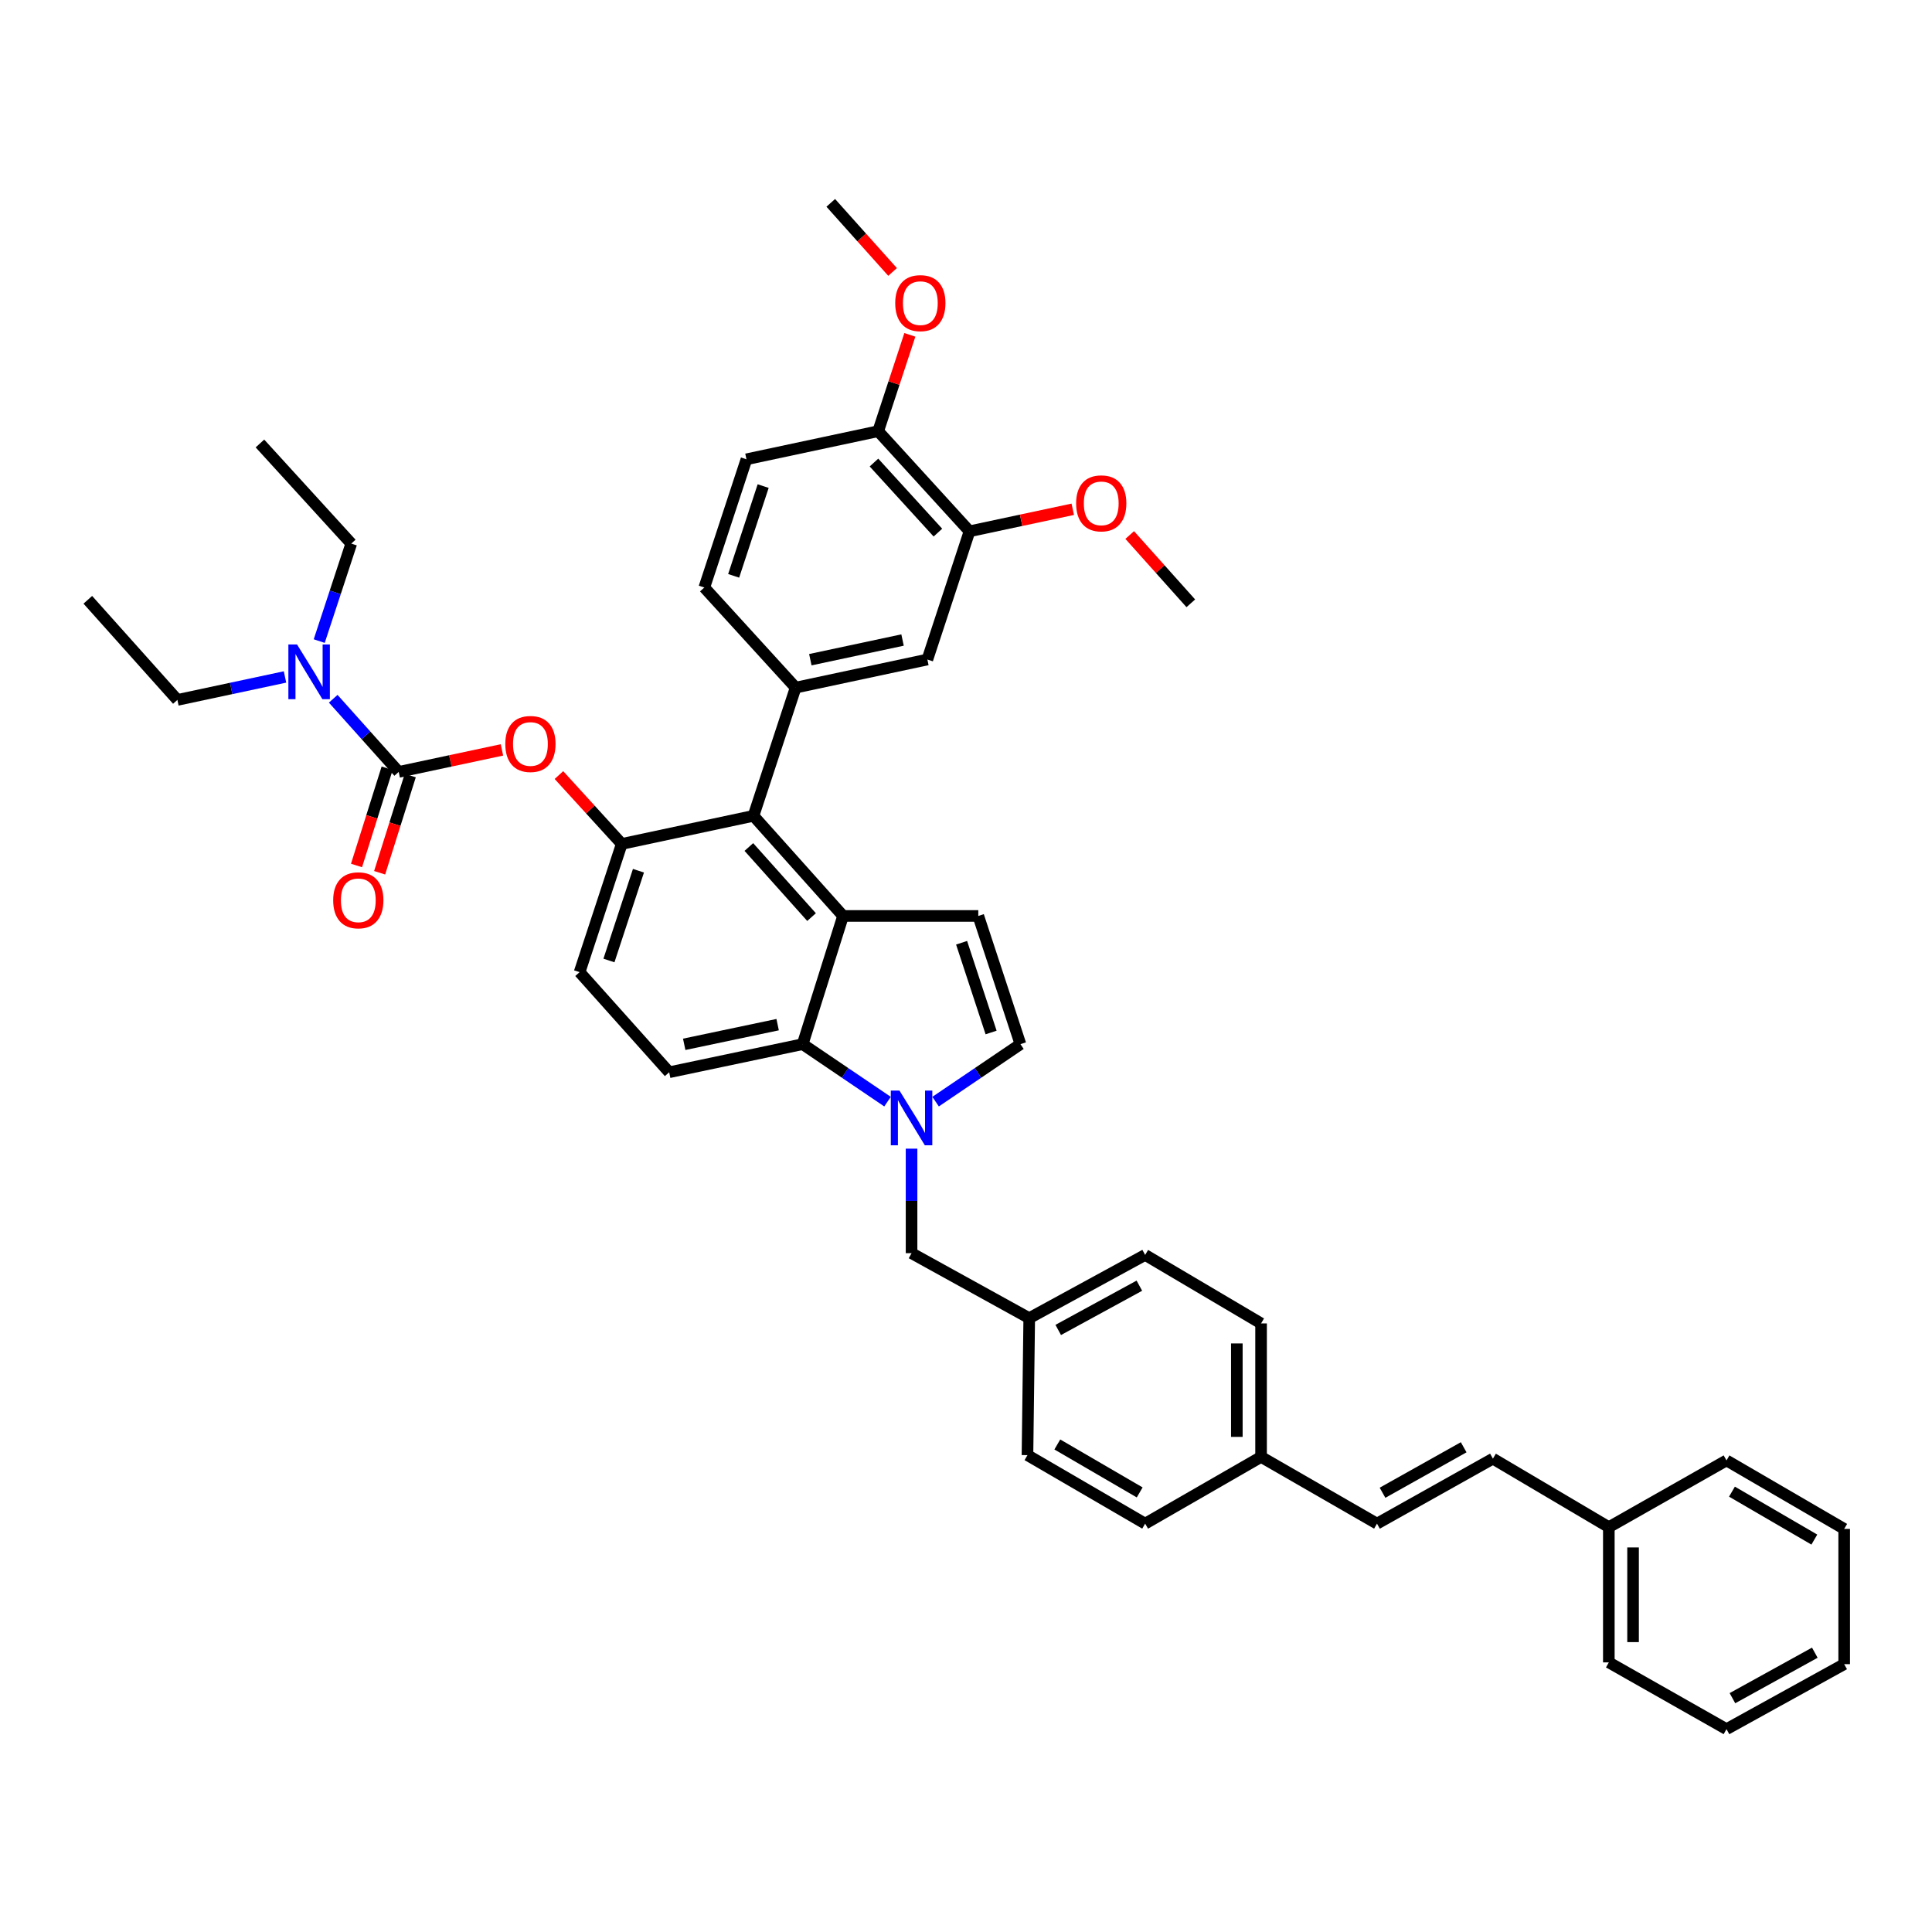<?xml version='1.0' encoding='iso-8859-1'?>
<svg version='1.1' baseProfile='full'
              xmlns='http://www.w3.org/2000/svg'
                      xmlns:rdkit='http://www.rdkit.org/xml'
                      xmlns:xlink='http://www.w3.org/1999/xlink'
                  xml:space='preserve'
width='1000px' height='1000px' viewBox='0 0 1000 1000'>
<!-- END OF HEADER -->
<rect style='opacity:1.0;fill:#FFFFFF;stroke:none' width='1000' height='1000' x='0' y='0'> </rect>
<path class='bond-0' d='M 484.263,570.205 L 506.221,555.329' style='fill:none;fill-rule:evenodd;stroke:#0000FF;stroke-width:6px;stroke-linecap:butt;stroke-linejoin:miter;stroke-opacity:1' />
<path class='bond-0' d='M 506.221,555.329 L 528.179,540.453' style='fill:none;fill-rule:evenodd;stroke:#000000;stroke-width:6px;stroke-linecap:butt;stroke-linejoin:miter;stroke-opacity:1' />
<path class='bond-1' d='M 459.379,570.206 L 437.417,555.329' style='fill:none;fill-rule:evenodd;stroke:#0000FF;stroke-width:6px;stroke-linecap:butt;stroke-linejoin:miter;stroke-opacity:1' />
<path class='bond-1' d='M 437.417,555.329 L 415.456,540.453' style='fill:none;fill-rule:evenodd;stroke:#000000;stroke-width:6px;stroke-linecap:butt;stroke-linejoin:miter;stroke-opacity:1' />
<path class='bond-2' d='M 471.821,594.544 L 471.821,621.591' style='fill:none;fill-rule:evenodd;stroke:#0000FF;stroke-width:6px;stroke-linecap:butt;stroke-linejoin:miter;stroke-opacity:1' />
<path class='bond-2' d='M 471.821,621.591 L 471.821,648.639' style='fill:none;fill-rule:evenodd;stroke:#000000;stroke-width:6px;stroke-linecap:butt;stroke-linejoin:miter;stroke-opacity:1' />
<path class='bond-3' d='M 321.816,436.818 L 300,503.185' style='fill:none;fill-rule:evenodd;stroke:#000000;stroke-width:6px;stroke-linecap:butt;stroke-linejoin:miter;stroke-opacity:1' />
<path class='bond-3' d='M 330.462,450.691 L 315.191,497.148' style='fill:none;fill-rule:evenodd;stroke:#000000;stroke-width:6px;stroke-linecap:butt;stroke-linejoin:miter;stroke-opacity:1' />
<path class='bond-4' d='M 321.816,436.818 L 390.002,422.272' style='fill:none;fill-rule:evenodd;stroke:#000000;stroke-width:6px;stroke-linecap:butt;stroke-linejoin:miter;stroke-opacity:1' />
<path class='bond-5' d='M 321.816,436.818 L 305.558,418.995' style='fill:none;fill-rule:evenodd;stroke:#000000;stroke-width:6px;stroke-linecap:butt;stroke-linejoin:miter;stroke-opacity:1' />
<path class='bond-5' d='M 305.558,418.995 L 289.3,401.172' style='fill:none;fill-rule:evenodd;stroke:#FF0000;stroke-width:6px;stroke-linecap:butt;stroke-linejoin:miter;stroke-opacity:1' />
<path class='bond-6' d='M 300,503.185 L 346.364,554.999' style='fill:none;fill-rule:evenodd;stroke:#000000;stroke-width:6px;stroke-linecap:butt;stroke-linejoin:miter;stroke-opacity:1' />
<path class='bond-7' d='M 346.364,554.999 L 415.456,540.453' style='fill:none;fill-rule:evenodd;stroke:#000000;stroke-width:6px;stroke-linecap:butt;stroke-linejoin:miter;stroke-opacity:1' />
<path class='bond-7' d='M 354.143,540.541 L 402.507,530.358' style='fill:none;fill-rule:evenodd;stroke:#000000;stroke-width:6px;stroke-linecap:butt;stroke-linejoin:miter;stroke-opacity:1' />
<path class='bond-8' d='M 415.456,540.453 L 436.365,474.093' style='fill:none;fill-rule:evenodd;stroke:#000000;stroke-width:6px;stroke-linecap:butt;stroke-linejoin:miter;stroke-opacity:1' />
<path class='bond-9' d='M 436.365,474.093 L 390.002,422.272' style='fill:none;fill-rule:evenodd;stroke:#000000;stroke-width:6px;stroke-linecap:butt;stroke-linejoin:miter;stroke-opacity:1' />
<path class='bond-9' d='M 420.061,474.685 L 387.607,438.411' style='fill:none;fill-rule:evenodd;stroke:#000000;stroke-width:6px;stroke-linecap:butt;stroke-linejoin:miter;stroke-opacity:1' />
<path class='bond-10' d='M 436.365,474.093 L 506.363,474.093' style='fill:none;fill-rule:evenodd;stroke:#000000;stroke-width:6px;stroke-linecap:butt;stroke-linejoin:miter;stroke-opacity:1' />
<path class='bond-11' d='M 390.002,422.272 L 411.818,355.912' style='fill:none;fill-rule:evenodd;stroke:#000000;stroke-width:6px;stroke-linecap:butt;stroke-linejoin:miter;stroke-opacity:1' />
<path class='bond-12' d='M 411.818,355.912 L 480.004,341.366' style='fill:none;fill-rule:evenodd;stroke:#000000;stroke-width:6px;stroke-linecap:butt;stroke-linejoin:miter;stroke-opacity:1' />
<path class='bond-12' d='M 419.428,341.461 L 467.158,331.279' style='fill:none;fill-rule:evenodd;stroke:#000000;stroke-width:6px;stroke-linecap:butt;stroke-linejoin:miter;stroke-opacity:1' />
<path class='bond-13' d='M 411.818,355.912 L 364.548,304.092' style='fill:none;fill-rule:evenodd;stroke:#000000;stroke-width:6px;stroke-linecap:butt;stroke-linejoin:miter;stroke-opacity:1' />
<path class='bond-14' d='M 480.004,341.366 L 501.819,274.999' style='fill:none;fill-rule:evenodd;stroke:#000000;stroke-width:6px;stroke-linecap:butt;stroke-linejoin:miter;stroke-opacity:1' />
<path class='bond-15' d='M 501.819,274.999 L 454.543,223.186' style='fill:none;fill-rule:evenodd;stroke:#000000;stroke-width:6px;stroke-linecap:butt;stroke-linejoin:miter;stroke-opacity:1' />
<path class='bond-15' d='M 485.46,275.683 L 452.366,239.414' style='fill:none;fill-rule:evenodd;stroke:#000000;stroke-width:6px;stroke-linecap:butt;stroke-linejoin:miter;stroke-opacity:1' />
<path class='bond-16' d='M 501.819,274.999 L 528.537,269.299' style='fill:none;fill-rule:evenodd;stroke:#000000;stroke-width:6px;stroke-linecap:butt;stroke-linejoin:miter;stroke-opacity:1' />
<path class='bond-16' d='M 528.537,269.299 L 555.255,263.599' style='fill:none;fill-rule:evenodd;stroke:#FF0000;stroke-width:6px;stroke-linecap:butt;stroke-linejoin:miter;stroke-opacity:1' />
<path class='bond-17' d='M 454.543,223.186 L 386.364,237.725' style='fill:none;fill-rule:evenodd;stroke:#000000;stroke-width:6px;stroke-linecap:butt;stroke-linejoin:miter;stroke-opacity:1' />
<path class='bond-18' d='M 454.543,223.186 L 462.74,198.255' style='fill:none;fill-rule:evenodd;stroke:#000000;stroke-width:6px;stroke-linecap:butt;stroke-linejoin:miter;stroke-opacity:1' />
<path class='bond-18' d='M 462.74,198.255 L 470.938,173.325' style='fill:none;fill-rule:evenodd;stroke:#FF0000;stroke-width:6px;stroke-linecap:butt;stroke-linejoin:miter;stroke-opacity:1' />
<path class='bond-19' d='M 386.364,237.725 L 364.548,304.092' style='fill:none;fill-rule:evenodd;stroke:#000000;stroke-width:6px;stroke-linecap:butt;stroke-linejoin:miter;stroke-opacity:1' />
<path class='bond-19' d='M 395.01,251.597 L 379.739,298.054' style='fill:none;fill-rule:evenodd;stroke:#000000;stroke-width:6px;stroke-linecap:butt;stroke-linejoin:miter;stroke-opacity:1' />
<path class='bond-20' d='M 528.179,540.453 L 506.363,474.093' style='fill:none;fill-rule:evenodd;stroke:#000000;stroke-width:6px;stroke-linecap:butt;stroke-linejoin:miter;stroke-opacity:1' />
<path class='bond-20' d='M 512.989,534.417 L 497.718,487.965' style='fill:none;fill-rule:evenodd;stroke:#000000;stroke-width:6px;stroke-linecap:butt;stroke-linejoin:miter;stroke-opacity:1' />
<path class='bond-21' d='M 259.804,388.143 L 233.085,393.843' style='fill:none;fill-rule:evenodd;stroke:#FF0000;stroke-width:6px;stroke-linecap:butt;stroke-linejoin:miter;stroke-opacity:1' />
<path class='bond-21' d='M 233.085,393.843 L 206.367,399.544' style='fill:none;fill-rule:evenodd;stroke:#000000;stroke-width:6px;stroke-linecap:butt;stroke-linejoin:miter;stroke-opacity:1' />
<path class='bond-22' d='M 206.367,399.544 L 189.425,380.609' style='fill:none;fill-rule:evenodd;stroke:#000000;stroke-width:6px;stroke-linecap:butt;stroke-linejoin:miter;stroke-opacity:1' />
<path class='bond-22' d='M 189.425,380.609 L 172.482,361.675' style='fill:none;fill-rule:evenodd;stroke:#0000FF;stroke-width:6px;stroke-linecap:butt;stroke-linejoin:miter;stroke-opacity:1' />
<path class='bond-23' d='M 200.384,397.659 L 192.46,422.812' style='fill:none;fill-rule:evenodd;stroke:#000000;stroke-width:6px;stroke-linecap:butt;stroke-linejoin:miter;stroke-opacity:1' />
<path class='bond-23' d='M 192.46,422.812 L 184.535,447.966' style='fill:none;fill-rule:evenodd;stroke:#FF0000;stroke-width:6px;stroke-linecap:butt;stroke-linejoin:miter;stroke-opacity:1' />
<path class='bond-23' d='M 212.35,401.429 L 204.425,426.582' style='fill:none;fill-rule:evenodd;stroke:#000000;stroke-width:6px;stroke-linecap:butt;stroke-linejoin:miter;stroke-opacity:1' />
<path class='bond-23' d='M 204.425,426.582 L 196.501,451.736' style='fill:none;fill-rule:evenodd;stroke:#FF0000;stroke-width:6px;stroke-linecap:butt;stroke-linejoin:miter;stroke-opacity:1' />
<path class='bond-24' d='M 147.521,350.393 L 119.669,356.334' style='fill:none;fill-rule:evenodd;stroke:#0000FF;stroke-width:6px;stroke-linecap:butt;stroke-linejoin:miter;stroke-opacity:1' />
<path class='bond-24' d='M 119.669,356.334 L 91.818,362.276' style='fill:none;fill-rule:evenodd;stroke:#000000;stroke-width:6px;stroke-linecap:butt;stroke-linejoin:miter;stroke-opacity:1' />
<path class='bond-25' d='M 165.233,331.823 L 173.526,306.593' style='fill:none;fill-rule:evenodd;stroke:#0000FF;stroke-width:6px;stroke-linecap:butt;stroke-linejoin:miter;stroke-opacity:1' />
<path class='bond-25' d='M 173.526,306.593 L 181.82,281.363' style='fill:none;fill-rule:evenodd;stroke:#000000;stroke-width:6px;stroke-linecap:butt;stroke-linejoin:miter;stroke-opacity:1' />
<path class='bond-26' d='M 91.818,362.276 L 45.455,310.455' style='fill:none;fill-rule:evenodd;stroke:#000000;stroke-width:6px;stroke-linecap:butt;stroke-linejoin:miter;stroke-opacity:1' />
<path class='bond-27' d='M 181.82,281.363 L 134.543,229.549' style='fill:none;fill-rule:evenodd;stroke:#000000;stroke-width:6px;stroke-linecap:butt;stroke-linejoin:miter;stroke-opacity:1' />
<path class='bond-28' d='M 461.998,140.76 L 446,122.879' style='fill:none;fill-rule:evenodd;stroke:#FF0000;stroke-width:6px;stroke-linecap:butt;stroke-linejoin:miter;stroke-opacity:1' />
<path class='bond-28' d='M 446,122.879 L 430.002,104.998' style='fill:none;fill-rule:evenodd;stroke:#000000;stroke-width:6px;stroke-linecap:butt;stroke-linejoin:miter;stroke-opacity:1' />
<path class='bond-29' d='M 584.737,276.927 L 600.549,294.6' style='fill:none;fill-rule:evenodd;stroke:#FF0000;stroke-width:6px;stroke-linecap:butt;stroke-linejoin:miter;stroke-opacity:1' />
<path class='bond-29' d='M 600.549,294.6 L 616.362,312.274' style='fill:none;fill-rule:evenodd;stroke:#000000;stroke-width:6px;stroke-linecap:butt;stroke-linejoin:miter;stroke-opacity:1' />
<path class='bond-30' d='M 652.73,754.093 L 712.727,788.635' style='fill:none;fill-rule:evenodd;stroke:#000000;stroke-width:6px;stroke-linecap:butt;stroke-linejoin:miter;stroke-opacity:1' />
<path class='bond-31' d='M 652.73,754.093 L 652.73,685.001' style='fill:none;fill-rule:evenodd;stroke:#000000;stroke-width:6px;stroke-linecap:butt;stroke-linejoin:miter;stroke-opacity:1' />
<path class='bond-31' d='M 640.185,743.729 L 640.185,695.364' style='fill:none;fill-rule:evenodd;stroke:#000000;stroke-width:6px;stroke-linecap:butt;stroke-linejoin:miter;stroke-opacity:1' />
<path class='bond-32' d='M 652.73,754.093 L 592.727,788.635' style='fill:none;fill-rule:evenodd;stroke:#000000;stroke-width:6px;stroke-linecap:butt;stroke-linejoin:miter;stroke-opacity:1' />
<path class='bond-33' d='M 712.727,788.635 L 772.73,754.999' style='fill:none;fill-rule:evenodd;stroke:#000000;stroke-width:6px;stroke-linecap:butt;stroke-linejoin:miter;stroke-opacity:1' />
<path class='bond-33' d='M 715.592,772.646 L 757.595,749.101' style='fill:none;fill-rule:evenodd;stroke:#000000;stroke-width:6px;stroke-linecap:butt;stroke-linejoin:miter;stroke-opacity:1' />
<path class='bond-34' d='M 652.73,685.001 L 592.727,649.545' style='fill:none;fill-rule:evenodd;stroke:#000000;stroke-width:6px;stroke-linecap:butt;stroke-linejoin:miter;stroke-opacity:1' />
<path class='bond-35' d='M 592.727,788.635 L 531.817,753.18' style='fill:none;fill-rule:evenodd;stroke:#000000;stroke-width:6px;stroke-linecap:butt;stroke-linejoin:miter;stroke-opacity:1' />
<path class='bond-35' d='M 589.902,772.474 L 547.265,747.655' style='fill:none;fill-rule:evenodd;stroke:#000000;stroke-width:6px;stroke-linecap:butt;stroke-linejoin:miter;stroke-opacity:1' />
<path class='bond-36' d='M 772.73,754.999 L 832.726,790.454' style='fill:none;fill-rule:evenodd;stroke:#000000;stroke-width:6px;stroke-linecap:butt;stroke-linejoin:miter;stroke-opacity:1' />
<path class='bond-37' d='M 592.727,649.545 L 532.73,682.275' style='fill:none;fill-rule:evenodd;stroke:#000000;stroke-width:6px;stroke-linecap:butt;stroke-linejoin:miter;stroke-opacity:1' />
<path class='bond-37' d='M 589.736,665.468 L 547.738,688.379' style='fill:none;fill-rule:evenodd;stroke:#000000;stroke-width:6px;stroke-linecap:butt;stroke-linejoin:miter;stroke-opacity:1' />
<path class='bond-38' d='M 531.817,753.18 L 532.73,682.275' style='fill:none;fill-rule:evenodd;stroke:#000000;stroke-width:6px;stroke-linecap:butt;stroke-linejoin:miter;stroke-opacity:1' />
<path class='bond-39' d='M 832.726,790.454 L 832.726,860.453' style='fill:none;fill-rule:evenodd;stroke:#000000;stroke-width:6px;stroke-linecap:butt;stroke-linejoin:miter;stroke-opacity:1' />
<path class='bond-39' d='M 845.272,800.954 L 845.272,849.953' style='fill:none;fill-rule:evenodd;stroke:#000000;stroke-width:6px;stroke-linecap:butt;stroke-linejoin:miter;stroke-opacity:1' />
<path class='bond-40' d='M 832.726,790.454 L 893.636,755.912' style='fill:none;fill-rule:evenodd;stroke:#000000;stroke-width:6px;stroke-linecap:butt;stroke-linejoin:miter;stroke-opacity:1' />
<path class='bond-41' d='M 532.73,682.275 L 471.821,648.639' style='fill:none;fill-rule:evenodd;stroke:#000000;stroke-width:6px;stroke-linecap:butt;stroke-linejoin:miter;stroke-opacity:1' />
<path class='bond-42' d='M 832.726,860.453 L 893.636,895.002' style='fill:none;fill-rule:evenodd;stroke:#000000;stroke-width:6px;stroke-linecap:butt;stroke-linejoin:miter;stroke-opacity:1' />
<path class='bond-43' d='M 893.636,755.912 L 954.545,791.36' style='fill:none;fill-rule:evenodd;stroke:#000000;stroke-width:6px;stroke-linecap:butt;stroke-linejoin:miter;stroke-opacity:1' />
<path class='bond-43' d='M 896.462,772.072 L 939.098,796.886' style='fill:none;fill-rule:evenodd;stroke:#000000;stroke-width:6px;stroke-linecap:butt;stroke-linejoin:miter;stroke-opacity:1' />
<path class='bond-44' d='M 893.636,895.002 L 954.545,861.366' style='fill:none;fill-rule:evenodd;stroke:#000000;stroke-width:6px;stroke-linecap:butt;stroke-linejoin:miter;stroke-opacity:1' />
<path class='bond-44' d='M 896.708,878.974 L 939.344,855.429' style='fill:none;fill-rule:evenodd;stroke:#000000;stroke-width:6px;stroke-linecap:butt;stroke-linejoin:miter;stroke-opacity:1' />
<path class='bond-45' d='M 954.545,791.36 L 954.545,861.366' style='fill:none;fill-rule:evenodd;stroke:#000000;stroke-width:6px;stroke-linecap:butt;stroke-linejoin:miter;stroke-opacity:1' />
<path  class='atom-0' d='M 465.561 564.474
L 474.841 579.474
Q 475.761 580.954, 477.241 583.634
Q 478.721 586.314, 478.801 586.474
L 478.801 564.474
L 482.561 564.474
L 482.561 592.794
L 478.681 592.794
L 468.721 576.394
Q 467.561 574.474, 466.321 572.274
Q 465.121 570.074, 464.761 569.394
L 464.761 592.794
L 461.081 592.794
L 461.081 564.474
L 465.561 564.474
' fill='#0000FF'/>
<path  class='atom-15' d='M 261.546 385.078
Q 261.546 378.278, 264.906 374.478
Q 268.266 370.678, 274.546 370.678
Q 280.826 370.678, 284.186 374.478
Q 287.546 378.278, 287.546 385.078
Q 287.546 391.958, 284.146 395.878
Q 280.746 399.758, 274.546 399.758
Q 268.306 399.758, 264.906 395.878
Q 261.546 391.998, 261.546 385.078
M 274.546 396.558
Q 278.866 396.558, 281.186 393.678
Q 283.546 390.758, 283.546 385.078
Q 283.546 379.518, 281.186 376.718
Q 278.866 373.878, 274.546 373.878
Q 270.226 373.878, 267.866 376.678
Q 265.546 379.478, 265.546 385.078
Q 265.546 390.798, 267.866 393.678
Q 270.226 396.558, 274.546 396.558
' fill='#FF0000'/>
<path  class='atom-17' d='M 153.744 333.57
L 163.024 348.57
Q 163.944 350.05, 165.424 352.73
Q 166.904 355.41, 166.984 355.57
L 166.984 333.57
L 170.744 333.57
L 170.744 361.89
L 166.864 361.89
L 156.904 345.49
Q 155.744 343.57, 154.504 341.37
Q 153.304 339.17, 152.944 338.49
L 152.944 361.89
L 149.264 361.89
L 149.264 333.57
L 153.744 333.57
' fill='#0000FF'/>
<path  class='atom-18' d='M 172.458 465.99
Q 172.458 459.19, 175.818 455.39
Q 179.178 451.59, 185.458 451.59
Q 191.738 451.59, 195.098 455.39
Q 198.458 459.19, 198.458 465.99
Q 198.458 472.87, 195.058 476.79
Q 191.658 480.67, 185.458 480.67
Q 179.218 480.67, 175.818 476.79
Q 172.458 472.91, 172.458 465.99
M 185.458 477.47
Q 189.778 477.47, 192.098 474.59
Q 194.458 471.67, 194.458 465.99
Q 194.458 460.43, 192.098 457.63
Q 189.778 454.79, 185.458 454.79
Q 181.138 454.79, 178.778 457.59
Q 176.458 460.39, 176.458 465.99
Q 176.458 471.71, 178.778 474.59
Q 181.138 477.47, 185.458 477.47
' fill='#FF0000'/>
<path  class='atom-23' d='M 463.365 156.899
Q 463.365 150.099, 466.725 146.299
Q 470.085 142.499, 476.365 142.499
Q 482.645 142.499, 486.005 146.299
Q 489.365 150.099, 489.365 156.899
Q 489.365 163.779, 485.965 167.699
Q 482.565 171.579, 476.365 171.579
Q 470.125 171.579, 466.725 167.699
Q 463.365 163.819, 463.365 156.899
M 476.365 168.379
Q 480.685 168.379, 483.005 165.499
Q 485.365 162.579, 485.365 156.899
Q 485.365 151.339, 483.005 148.539
Q 480.685 145.699, 476.365 145.699
Q 472.045 145.699, 469.685 148.499
Q 467.365 151.299, 467.365 156.899
Q 467.365 162.619, 469.685 165.499
Q 472.045 168.379, 476.365 168.379
' fill='#FF0000'/>
<path  class='atom-25' d='M 556.998 260.533
Q 556.998 253.733, 560.358 249.933
Q 563.718 246.133, 569.998 246.133
Q 576.278 246.133, 579.638 249.933
Q 582.998 253.733, 582.998 260.533
Q 582.998 267.413, 579.598 271.333
Q 576.198 275.213, 569.998 275.213
Q 563.758 275.213, 560.358 271.333
Q 556.998 267.453, 556.998 260.533
M 569.998 272.013
Q 574.318 272.013, 576.638 269.133
Q 578.998 266.213, 578.998 260.533
Q 578.998 254.973, 576.638 252.173
Q 574.318 249.333, 569.998 249.333
Q 565.678 249.333, 563.318 252.133
Q 560.998 254.933, 560.998 260.533
Q 560.998 266.253, 563.318 269.133
Q 565.678 272.013, 569.998 272.013
' fill='#FF0000'/>
</svg>
